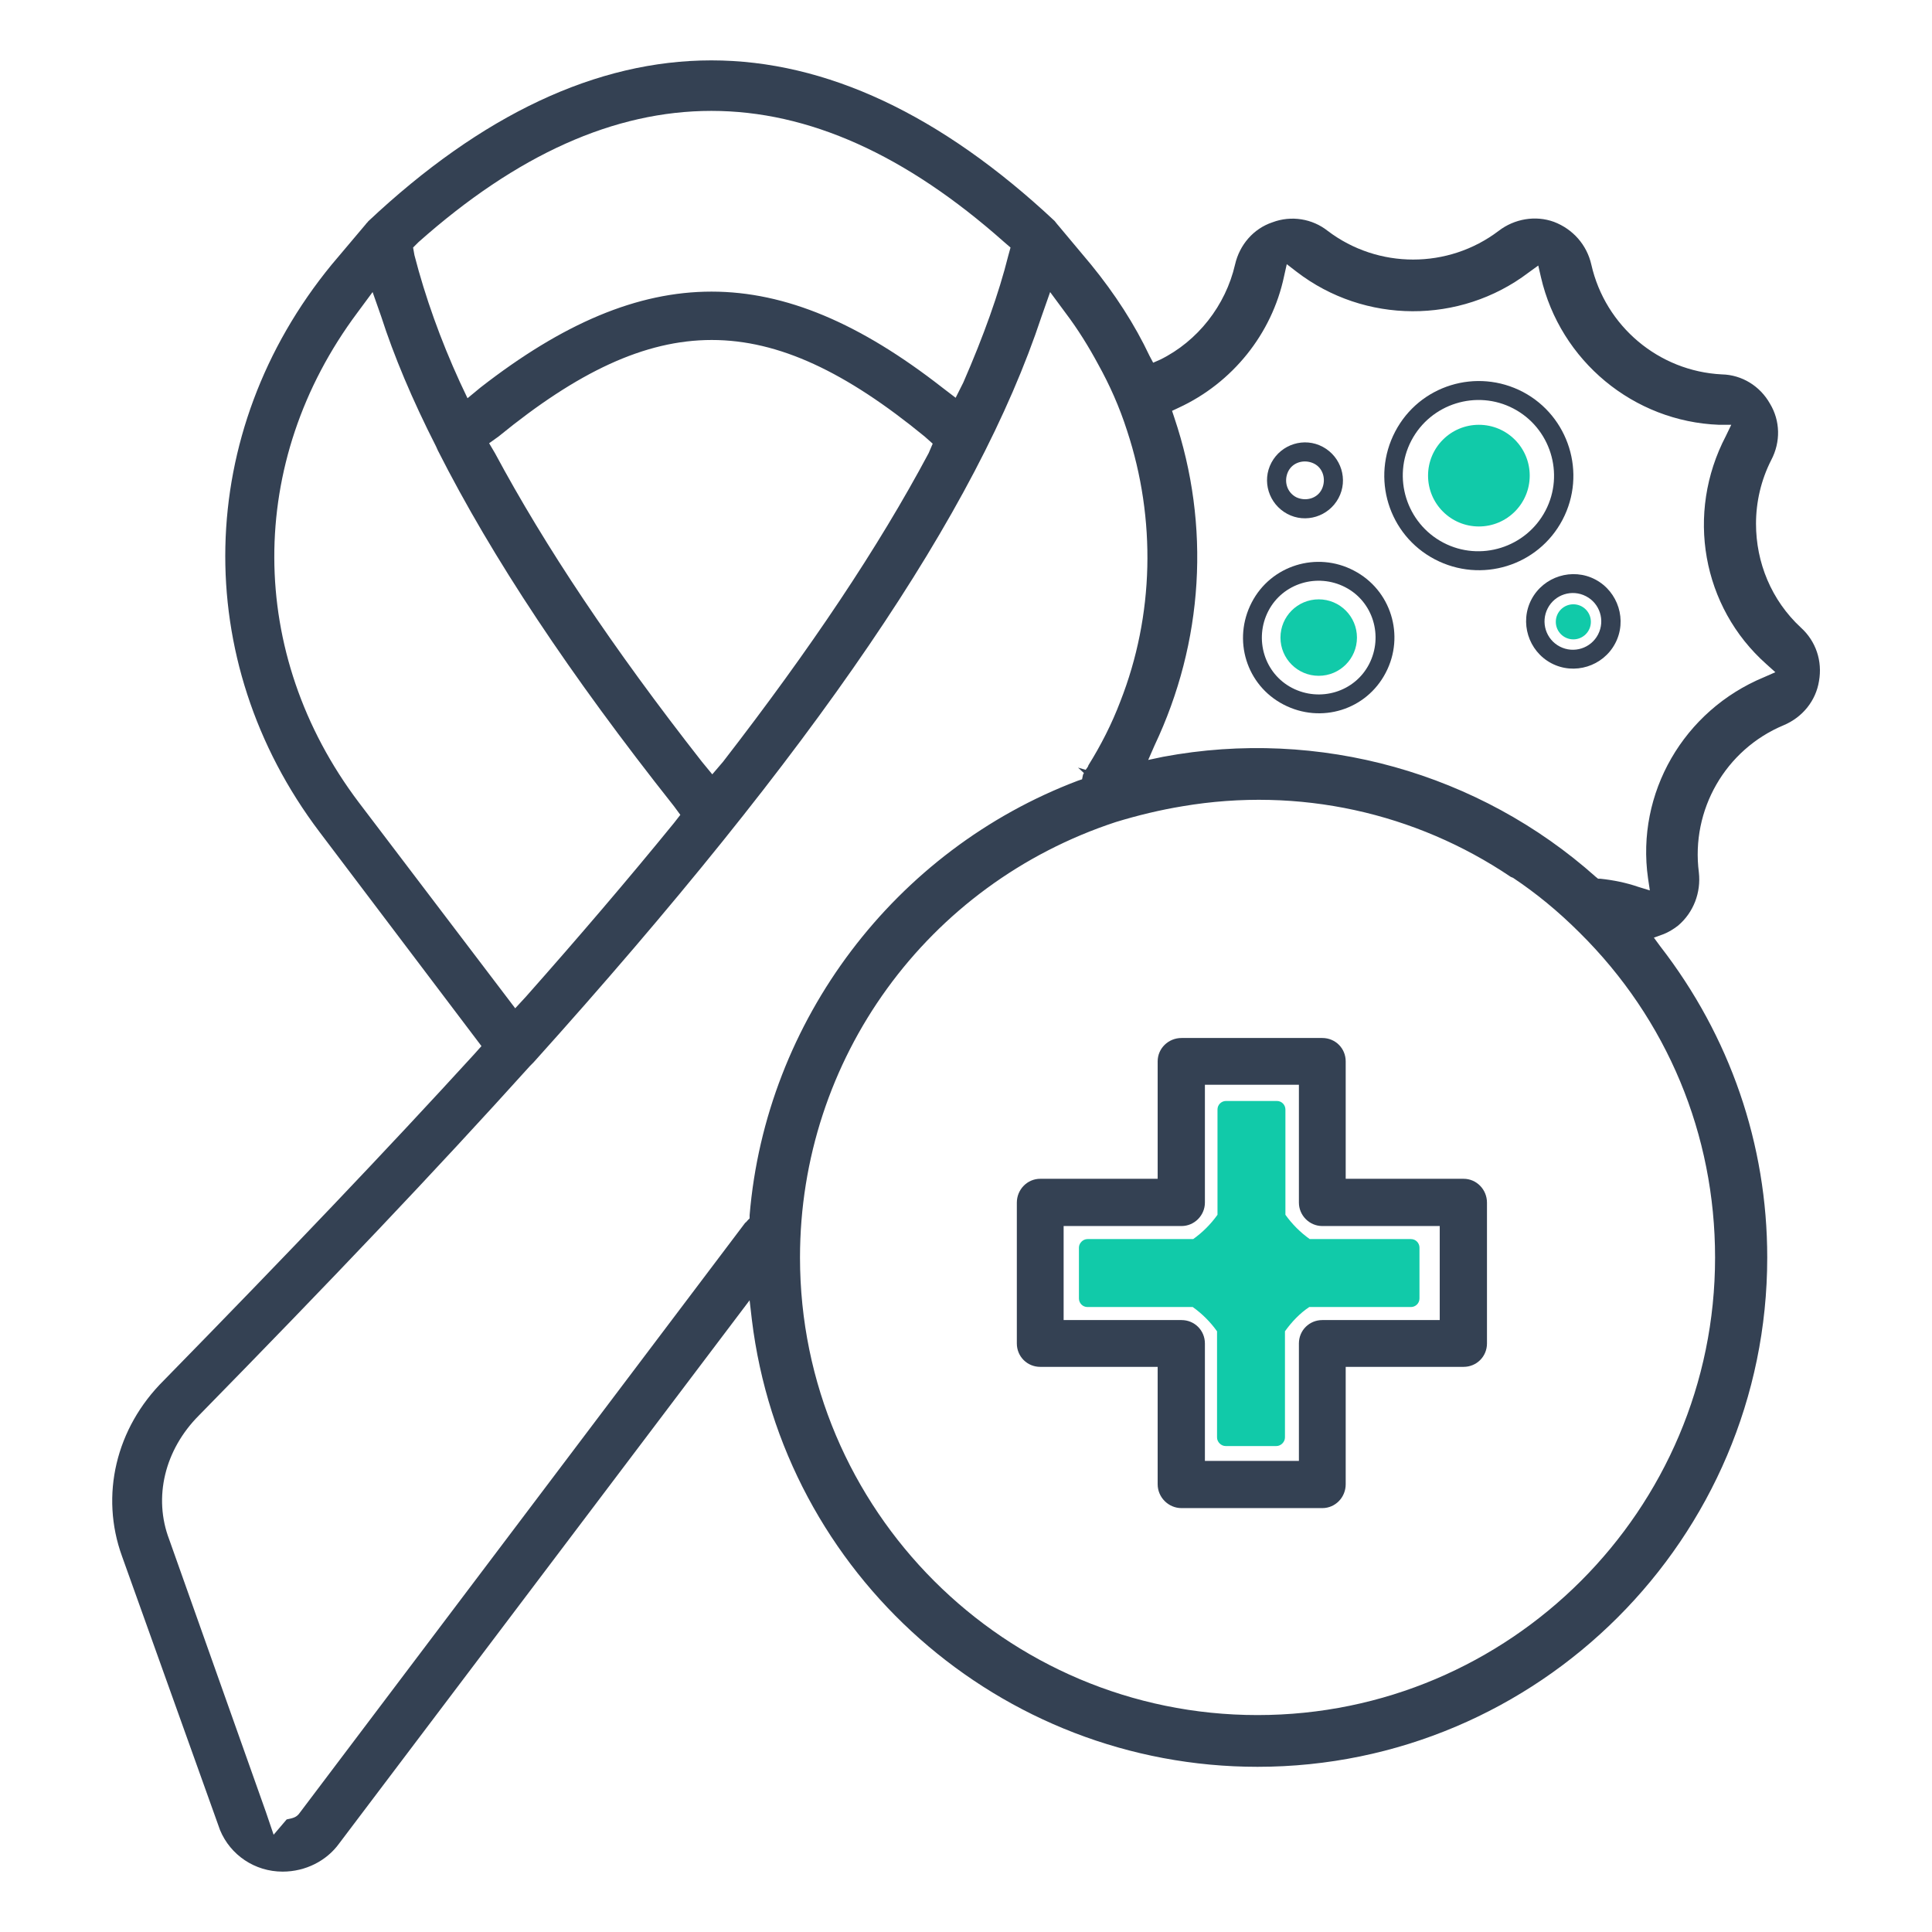 <svg width="64" height="64" viewBox="0 0 64 64" fill="none" xmlns="http://www.w3.org/2000/svg">
<g clip-path="url(#clip0_207_5493)">
<path d="M44.846 18.9C43.624 18.259 42.104 18.721 41.464 19.958C40.823 21.195 41.285 22.701 42.522 23.341C43.759 23.982 45.264 23.52 45.905 22.283C46.545 21.061 46.084 19.541 44.846 18.9ZM42.805 22.79C41.881 22.313 41.538 21.166 42.015 20.241C42.492 19.317 43.639 18.975 44.563 19.452C45.487 19.928 45.83 21.076 45.353 22C44.876 22.924 43.729 23.267 42.805 22.79Z" fill="#344153"/>
<path d="M50.45 12.984C48.915 12.179 47.022 12.76 46.218 14.295C45.413 15.83 45.994 17.723 47.529 18.528C49.064 19.332 50.957 18.751 51.762 17.216C52.566 15.681 51.97 13.788 50.45 12.984ZM47.812 17.976C46.59 17.335 46.113 15.815 46.754 14.593C47.395 13.371 48.915 12.894 50.137 13.535C51.359 14.176 51.836 15.696 51.195 16.918C50.554 18.14 49.034 18.617 47.812 17.976Z" fill="#344153"/>
<path d="M44.34 16.501C44.668 15.89 44.429 15.13 43.818 14.802C43.207 14.474 42.447 14.712 42.119 15.323C41.791 15.934 42.03 16.694 42.641 17.022C43.252 17.35 44.012 17.112 44.34 16.501ZM42.939 16.471C42.626 16.307 42.522 15.934 42.671 15.621C42.82 15.309 43.207 15.204 43.52 15.353C43.833 15.502 43.937 15.89 43.788 16.203C43.639 16.516 43.252 16.62 42.939 16.471Z" fill="#344153"/>
<path d="M52.849 19.198C52.089 18.796 51.136 19.094 50.733 19.854C50.331 20.614 50.629 21.568 51.389 21.97C52.149 22.372 53.103 22.075 53.505 21.314C53.908 20.554 53.609 19.601 52.849 19.198ZM51.672 21.419C51.21 21.18 51.031 20.614 51.27 20.152C51.508 19.69 52.075 19.511 52.536 19.75C52.998 19.988 53.177 20.554 52.939 21.016C52.7 21.478 52.134 21.657 51.672 21.419Z" fill="#344153"/>
<path d="M48.483 39.049H44.578V35.16C44.578 34.727 44.236 34.385 43.803 34.385H39.139C38.706 34.385 38.349 34.727 38.349 35.16V39.049H34.459C34.027 39.049 33.684 39.407 33.684 39.839V44.504C33.684 44.936 34.027 45.279 34.459 45.279H38.349V49.168C38.349 49.601 38.706 49.958 39.139 49.958H43.803C44.236 49.958 44.578 49.601 44.578 49.168V45.279H48.483C48.915 45.279 49.258 44.936 49.258 44.504V39.839C49.258 39.407 48.915 39.049 48.483 39.049ZM47.693 43.729H43.803C43.371 43.729 43.028 44.072 43.028 44.504V48.394H39.914V44.504C39.914 44.072 39.571 43.729 39.139 43.729H35.234V40.614H39.139C39.571 40.614 39.914 40.256 39.914 39.839V35.934H43.028V39.839C43.028 40.256 43.371 40.614 43.803 40.614H47.693V43.729Z" fill="#344153"/>
<path d="M46.769 41.046H43.386C43.073 40.823 42.805 40.554 42.581 40.241V36.754C42.581 36.605 42.462 36.471 42.298 36.471H40.614C40.465 36.471 40.331 36.59 40.331 36.754V40.241C40.107 40.554 39.839 40.823 39.526 41.046H36.024C35.875 41.046 35.741 41.18 35.741 41.329V43.013C35.741 43.163 35.86 43.297 36.024 43.297H39.511C39.824 43.52 40.092 43.788 40.316 44.101V47.618C40.316 47.767 40.45 47.902 40.599 47.902H42.283C42.432 47.902 42.566 47.767 42.566 47.618V44.101C42.79 43.788 43.058 43.505 43.371 43.297H46.739C46.888 43.297 47.022 43.177 47.022 43.013V41.329C47.022 41.18 46.903 41.046 46.739 41.046H46.769Z" fill="#11CAA9"/>
<path d="M59.66 20.793C58.677 19.884 58.17 18.632 58.17 17.35C58.17 16.635 58.334 15.905 58.677 15.234C58.99 14.638 58.975 13.937 58.632 13.371C58.304 12.79 57.708 12.417 57.037 12.402C54.951 12.298 53.177 10.808 52.715 8.766C52.566 8.11 52.104 7.589 51.478 7.35C50.867 7.127 50.167 7.246 49.645 7.648C47.976 8.915 45.651 8.915 43.982 7.648C43.475 7.246 42.775 7.127 42.149 7.365C41.523 7.574 41.061 8.11 40.912 8.766C40.599 10.122 39.675 11.3 38.438 11.911L38.2 12.015L38.081 11.791C37.589 10.748 36.933 9.735 36.143 8.766L35.07 7.484C35.07 7.484 34.966 7.365 34.936 7.32C31.18 3.803 27.365 2 23.565 2C19.765 2 15.949 3.803 12.194 7.335C12.194 7.35 12.134 7.395 12.119 7.425L10.987 8.766C6.441 14.31 6.277 21.866 10.584 27.559L15.949 34.653L15.696 34.936C12.85 38.051 9.586 41.478 5.428 45.726C3.833 47.306 3.311 49.541 4.042 51.553L7.291 60.629C7.633 61.449 8.438 62 9.362 62C10.122 62 10.823 61.642 11.24 61.061L24.832 43.073L24.906 43.714C25.934 52.164 33.133 58.528 41.657 58.528C50.957 58.528 58.542 50.957 58.542 41.657C58.542 37.902 57.306 34.325 54.995 31.344L54.787 31.061L55.115 30.942C55.264 30.882 55.443 30.778 55.592 30.659C56.098 30.227 56.352 29.571 56.277 28.9C56.009 26.829 57.157 24.832 59.079 24.027C59.72 23.759 60.152 23.207 60.256 22.566C60.376 21.896 60.152 21.24 59.66 20.793ZM13.863 8.021C20.39 2.224 26.739 2.224 33.267 8.021L33.475 8.2L33.401 8.468C33.088 9.72 32.581 11.136 31.911 12.671L31.657 13.177L31.21 12.835C25.785 8.602 21.359 8.602 15.919 12.835L15.487 13.192L15.234 12.656C14.593 11.255 14.086 9.839 13.729 8.453L13.684 8.2L13.863 8.021ZM30.897 14.697L30.763 15.01C29.094 18.14 26.858 21.478 23.952 25.234L23.595 25.651L23.252 25.234C20.286 21.449 18.051 18.095 16.396 15.01L16.203 14.683L16.516 14.459C21.732 10.197 25.428 10.197 30.629 14.459L30.897 14.697ZM11.881 26.575C8.17 21.657 8.155 15.294 11.836 10.361L12.343 9.675L12.626 10.48C13.043 11.777 13.654 13.237 14.444 14.787L14.504 14.921C16.307 18.483 18.87 22.343 22.328 26.709L22.537 26.993L22.328 27.261C20.823 29.109 19.168 31.046 17.425 33.013L17.067 33.401L11.881 26.575ZM24.832 40.256V40.361L24.772 40.42C24.772 40.42 24.712 40.495 24.683 40.51L9.899 60.092C9.809 60.197 9.72 60.227 9.496 60.271L9.064 60.778L8.811 60.033L5.607 51.002C5.07 49.601 5.458 48.021 6.59 46.888C10.942 42.447 14.429 38.781 17.559 35.309C17.589 35.279 17.604 35.264 17.619 35.249L17.678 35.189C27.008 24.817 32.358 16.963 34.504 10.48L34.787 9.675L35.294 10.361C35.711 10.912 36.069 11.493 36.382 12.075C36.754 12.745 37.082 13.475 37.335 14.265C38.304 17.201 38.23 20.39 37.112 23.237C36.829 23.982 36.471 24.683 36.054 25.353C36.054 25.383 36.009 25.443 35.964 25.502L35.711 25.428L35.905 25.607L35.875 25.666L35.845 25.815L35.711 25.86C29.645 28.155 25.368 33.803 24.832 40.256ZM56.814 41.657C56.814 50.018 50.018 56.814 41.657 56.814C33.297 56.814 26.501 50.018 26.501 41.657C26.501 35.085 30.703 29.288 36.963 27.231C37.693 27.008 38.438 26.829 39.168 26.709C43.028 26.054 46.888 26.918 50.048 29.049L50.122 29.079C50.882 29.586 51.612 30.182 52.328 30.897C55.234 33.773 56.814 37.589 56.814 41.657ZM58.438 22.432C55.77 23.535 54.191 26.277 54.593 29.094L54.653 29.496L54.265 29.377C53.878 29.243 53.446 29.154 53.013 29.109H52.939L52.864 29.049C49.005 25.607 43.699 24.101 38.528 25.07L38.036 25.174L38.244 24.698C39.869 21.27 40.107 17.41 38.9 13.833L38.826 13.61L39.049 13.505C40.823 12.685 42.134 11.061 42.536 9.153L42.626 8.751L42.954 9.004C45.204 10.733 48.364 10.748 50.629 9.034L50.957 8.796L51.046 9.183C51.687 11.955 54.116 13.967 56.948 14.072H57.35L57.171 14.444C55.83 17.008 56.382 20.107 58.513 22L58.811 22.268L58.438 22.432Z" fill="#344153"/>
<path d="M48.99 17.44C49.92 17.44 50.674 16.686 50.674 15.756C50.674 14.825 49.92 14.072 48.99 14.072C48.059 14.072 47.306 14.825 47.306 15.756C47.306 16.686 48.059 17.44 48.99 17.44Z" fill="#11CAA9"/>
<path d="M43.684 22.387C44.384 22.387 44.951 21.82 44.951 21.121C44.951 20.421 44.384 19.854 43.684 19.854C42.984 19.854 42.417 20.421 42.417 21.121C42.417 21.82 42.984 22.387 43.684 22.387Z" fill="#11CAA9"/>
<path d="M52.119 21.18C52.44 21.18 52.7 20.92 52.7 20.599C52.7 20.278 52.44 20.018 52.119 20.018C51.798 20.018 51.538 20.278 51.538 20.599C51.538 20.92 51.798 21.18 52.119 21.18Z" fill="#11CAA9"/>
</g>
<defs>
<clipPath id="clip0_207_5493">
<rect width="56.572" height="60" fill="white" transform="translate(3.714 2)"/>
</clipPath>
</defs>
</svg>
